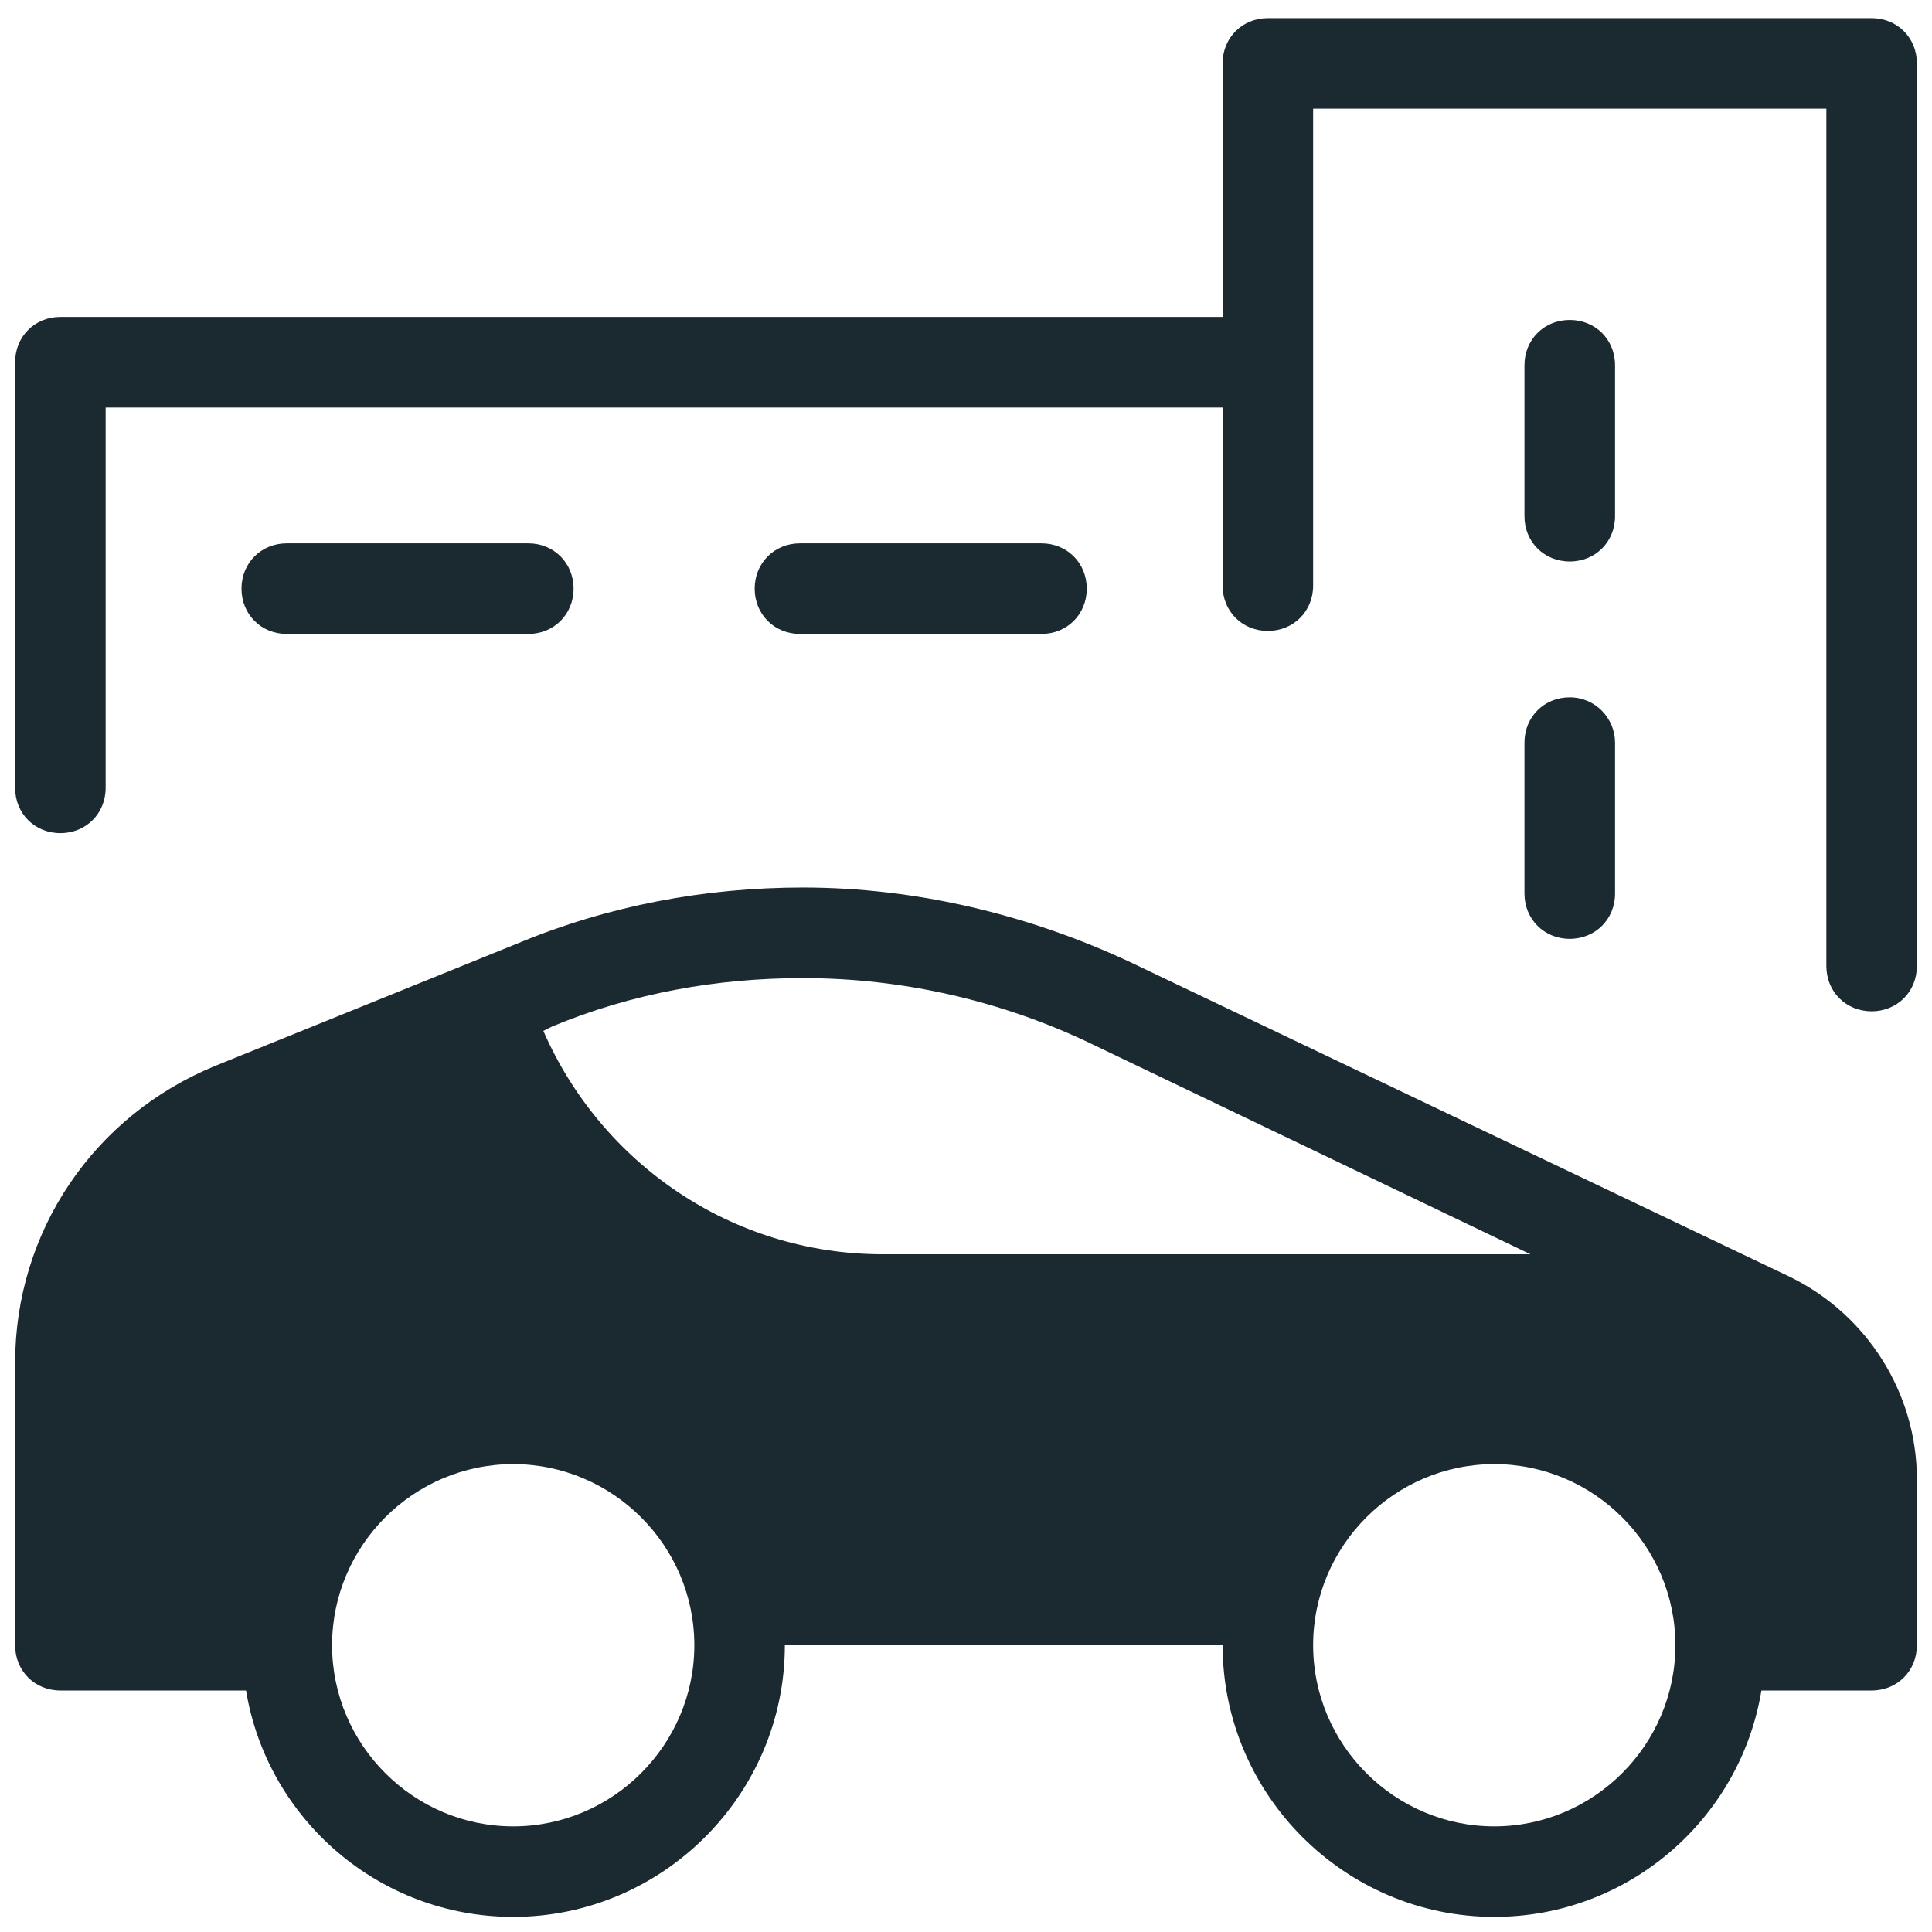 <svg width="34" height="34" viewBox="0 0 34 34" fill="none" xmlns="http://www.w3.org/2000/svg">
<g clip-path="url(#clip0_1809_203)">
<path d="M22.312 0.319C21.861 0.319 21.516 0.664 21.516 1.115V5.578H1.062C0.611 5.578 0.266 5.923 0.266 6.375V13.865C0.266 14.317 0.611 14.662 1.062 14.662C1.514 14.662 1.859 14.317 1.859 13.865V7.172H21.516V10.306C21.516 10.758 21.861 11.103 22.312 11.103C22.764 11.103 23.109 10.758 23.109 10.306V6.375V1.912H32.141V17C32.141 17.452 32.486 17.797 32.938 17.797C33.389 17.797 33.734 17.452 33.734 17V1.115C33.734 0.664 33.389 0.319 32.938 0.319H22.312ZM27.625 5.631C27.173 5.631 26.828 5.976 26.828 6.428V9.084C26.828 9.536 27.173 9.881 27.625 9.881C28.077 9.881 28.422 9.536 28.422 9.084V6.428C28.422 5.976 28.077 5.631 27.625 5.631ZM5.047 9.562C4.595 9.562 4.25 9.908 4.25 10.359C4.25 10.811 4.595 11.156 5.047 11.156H9.297C9.748 11.156 10.094 10.811 10.094 10.359C10.094 9.908 9.748 9.562 9.297 9.562H5.047ZM14.078 9.562C13.627 9.562 13.281 9.908 13.281 10.359C13.281 10.811 13.627 11.156 14.078 11.156H18.328C18.78 11.156 19.125 10.811 19.125 10.359C19.125 9.908 18.78 9.562 18.328 9.562H14.078ZM27.625 12.272C27.173 12.272 26.828 12.617 26.828 13.069V15.725C26.828 16.176 27.173 16.522 27.625 16.522C28.077 16.522 28.422 16.176 28.422 15.725V13.069C28.422 12.643 28.077 12.272 27.625 12.272ZM14.131 15.619C12.405 15.619 10.705 15.938 9.111 16.602L3.799 18.753C1.647 19.63 0.266 21.675 0.266 23.986V28.953C0.266 29.405 0.611 29.75 1.062 29.75H4.33C4.702 32.008 6.667 33.734 9.031 33.734C11.661 33.734 13.812 31.583 13.812 28.953H21.516C21.516 31.583 23.667 33.734 26.297 33.734C28.661 33.734 30.626 32.008 30.998 29.75H32.938C33.389 29.75 33.734 29.405 33.734 28.953V26.031C33.734 24.517 32.858 23.136 31.503 22.472L19.922 16.947C18.116 16.097 16.123 15.619 14.131 15.619ZM14.131 17.213C15.884 17.213 17.638 17.611 19.231 18.381L26.934 22.073H15.539C12.856 22.073 10.572 20.453 9.562 18.142L9.722 18.062C11.13 17.478 12.617 17.213 14.131 17.213ZM9.031 25.766C10.784 25.766 12.219 27.2 12.219 28.953C12.219 30.706 10.784 32.141 9.031 32.141C7.278 32.141 5.844 30.706 5.844 28.953C5.844 27.2 7.278 25.766 9.031 25.766ZM26.297 25.766C28.05 25.766 29.484 27.2 29.484 28.953C29.484 30.706 28.05 32.141 26.297 32.141C24.544 32.141 23.109 30.706 23.109 28.953C23.109 27.2 24.544 25.766 26.297 25.766Z" fill="#1B2930"/>
</g>
<defs>
<clipPath id="clip0_1809_203">
<rect width="34" height="34" fill="white"/>
</clipPath>
</defs>
</svg>
